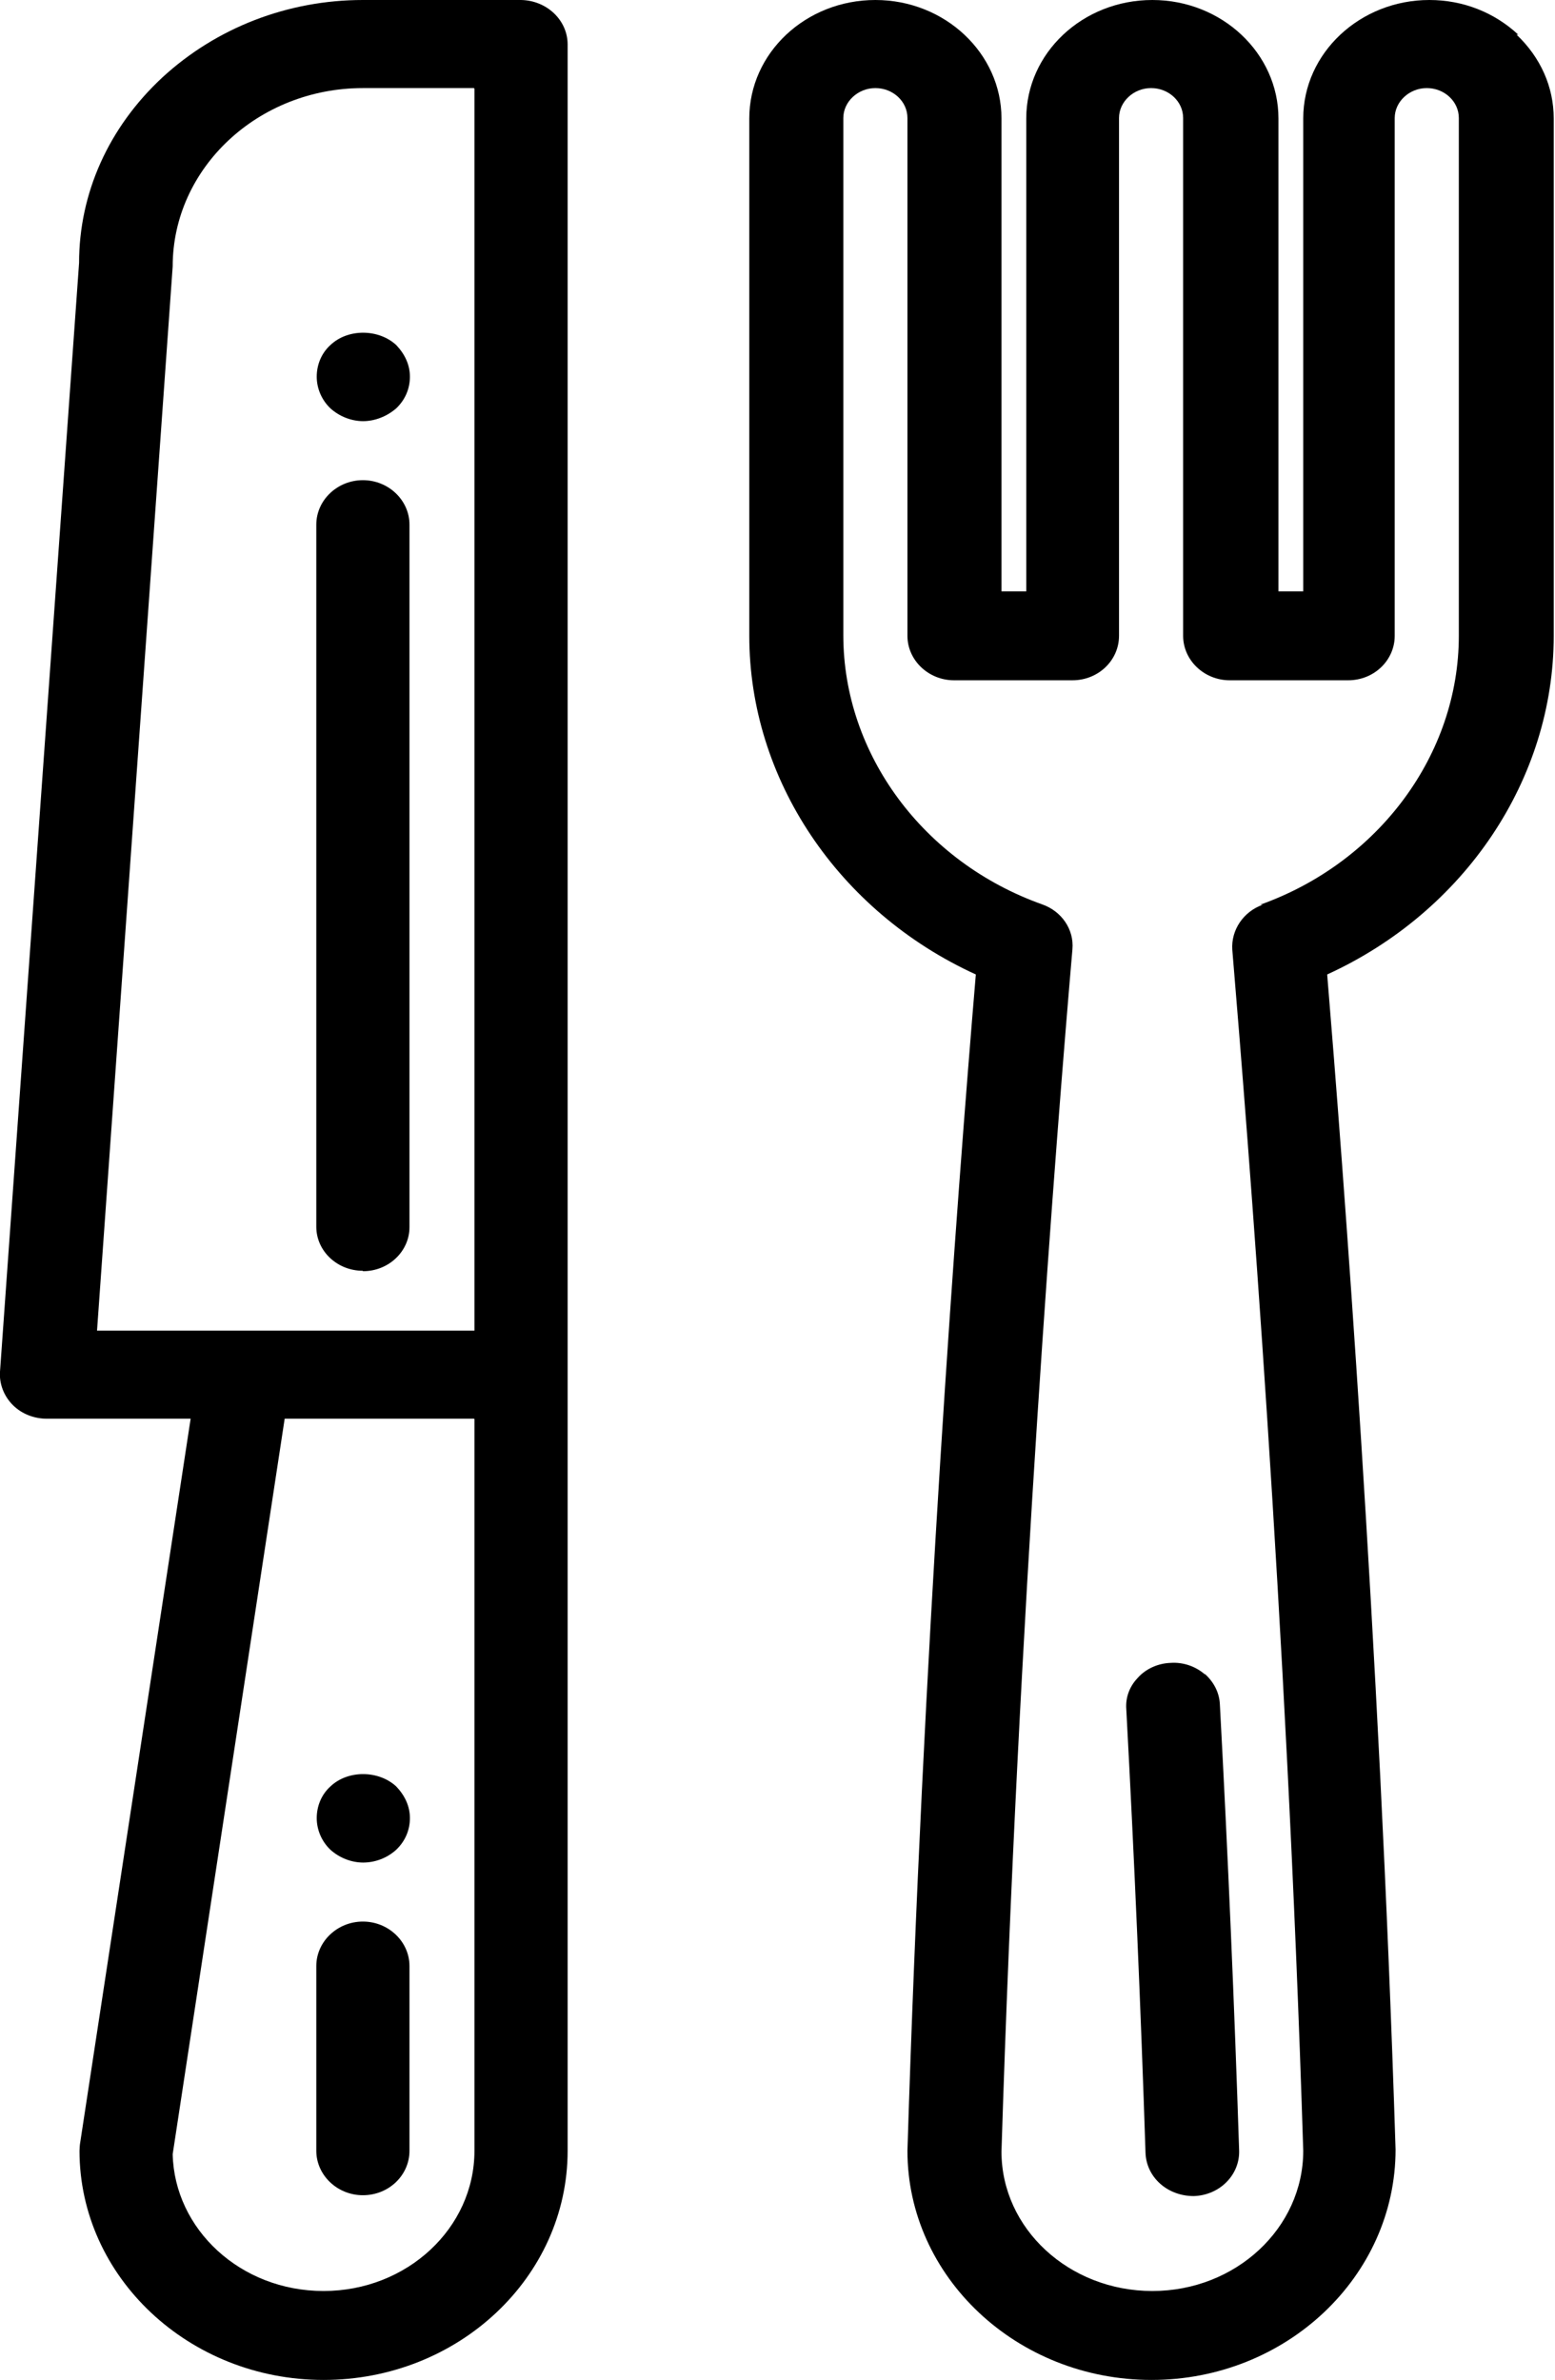 <?xml version="1.0" encoding="UTF-8"?><svg xmlns="http://www.w3.org/2000/svg" viewBox="0 0 36.38 55.66"><g id="a"/><g id="b"><g id="c"><g id="d"><g id="e"><g><path d="M35.52,.81c-.56-.52-1.29-.81-2.08-.81h0c-1.62,0-2.95,1.24-2.95,2.77V13.83h-.58V2.77c0-1.52-1.32-2.77-2.95-2.77s-2.95,1.24-2.95,2.77V13.83h-.58V2.77c0-1.52-1.32-2.77-2.95-2.77s-2.95,1.24-2.95,2.77V14.87c0,3.35,2.08,6.45,5.3,7.92-.45,5.34-1.24,15.91-1.6,27.51,0,2.95,2.56,5.36,5.71,5.36s5.71-2.42,5.71-5.39c-.38-12-1.24-23.13-1.6-27.48,3.22-1.47,5.3-4.57,5.3-7.92V2.77c0-.74-.31-1.43-.87-1.96h.01Zm-5.98,20.35c-.45,.16-.74,.59-.71,1.05,.36,4.3,1.27,15.63,1.66,28.09,0,1.81-1.58,3.28-3.53,3.28s-3.53-1.46-3.53-3.26c.39-12.5,1.29-23.83,1.66-28.12,.04-.46-.25-.89-.71-1.05-2.78-.99-4.65-3.52-4.65-6.29V2.76c0-.38,.34-.7,.75-.7s.75,.31,.75,.7V14.87c0,.57,.49,1.04,1.09,1.04h2.77c.61,0,1.09-.47,1.09-1.04V2.76c0-.38,.34-.7,.75-.7s.75,.31,.75,.7V14.87c0,.57,.49,1.04,1.09,1.04h2.77c.61,0,1.09-.47,1.09-1.04V2.76c0-.38,.34-.7,.75-.7s.75,.31,.75,.7V14.87c0,2.77-1.87,5.3-4.65,6.29h.03Z"/><path d="M28.19,39.16c-.22-.19-.51-.29-.8-.27-.3,.01-.59,.14-.78,.36-.19,.2-.28,.46-.26,.72,.19,3.53,.34,7.02,.45,10.38,.02,.56,.5,1.01,1.13,1.01h0c.61-.02,1.08-.5,1.06-1.07-.11-3.37-.26-6.88-.45-10.42-.01-.28-.14-.53-.35-.72h0Z"/><path d="M8.49,51.34c.61,0,1.09-.47,1.09-1.04v-4.32c0-.57-.49-1.04-1.09-1.04s-1.09,.47-1.09,1.04v4.32c0,.57,.49,1.04,1.09,1.04Z"/><path d="M12.19,0h-3.7c-1.76,0-3.43,.65-4.69,1.81-1.26,1.17-1.95,2.71-1.95,4.34L0,32.08c-.02,.28,.09,.57,.3,.78,.21,.21,.5,.32,.8,.32h3.36L1.87,50.15s-.01,.1-.01,.15c0,2.95,2.56,5.36,5.71,5.36s5.71-2.4,5.71-5.36V1.04c0-.57-.49-1.03-1.09-1.04Zm-1.09,33.19v17.11c0,1.81-1.58,3.28-3.53,3.28s-3.49-1.45-3.53-3.2l2.62-17.2h4.43Zm0-31.11V31.12H2.27L4.04,6.23h0c0-2.3,2-4.17,4.45-4.17h2.6Z"/><path d="M8.49,29.73c.61,0,1.09-.47,1.09-1.03V12.27c0-.57-.49-1.04-1.09-1.04s-1.09,.47-1.09,1.04V28.69c0,.57,.49,1.03,1.09,1.03h0Z"/><path d="M8.49,9.85c.28,0,.56-.11,.78-.3,.21-.2,.32-.46,.32-.74s-.12-.53-.32-.74c-.41-.38-1.13-.39-1.54,0h0c-.21,.19-.32,.46-.32,.74s.12,.55,.32,.74c.21,.19,.49,.3,.77,.3h0Z"/><path d="M8.49,43.56c.28,0,.56-.1,.78-.3,.21-.2,.32-.46,.32-.74s-.12-.53-.32-.74c-.41-.38-1.13-.39-1.54,0h0c-.21,.19-.32,.46-.32,.74s.12,.55,.32,.74c.21,.19,.49,.3,.77,.3h0Z"/></g></g></g></g></g></svg>
